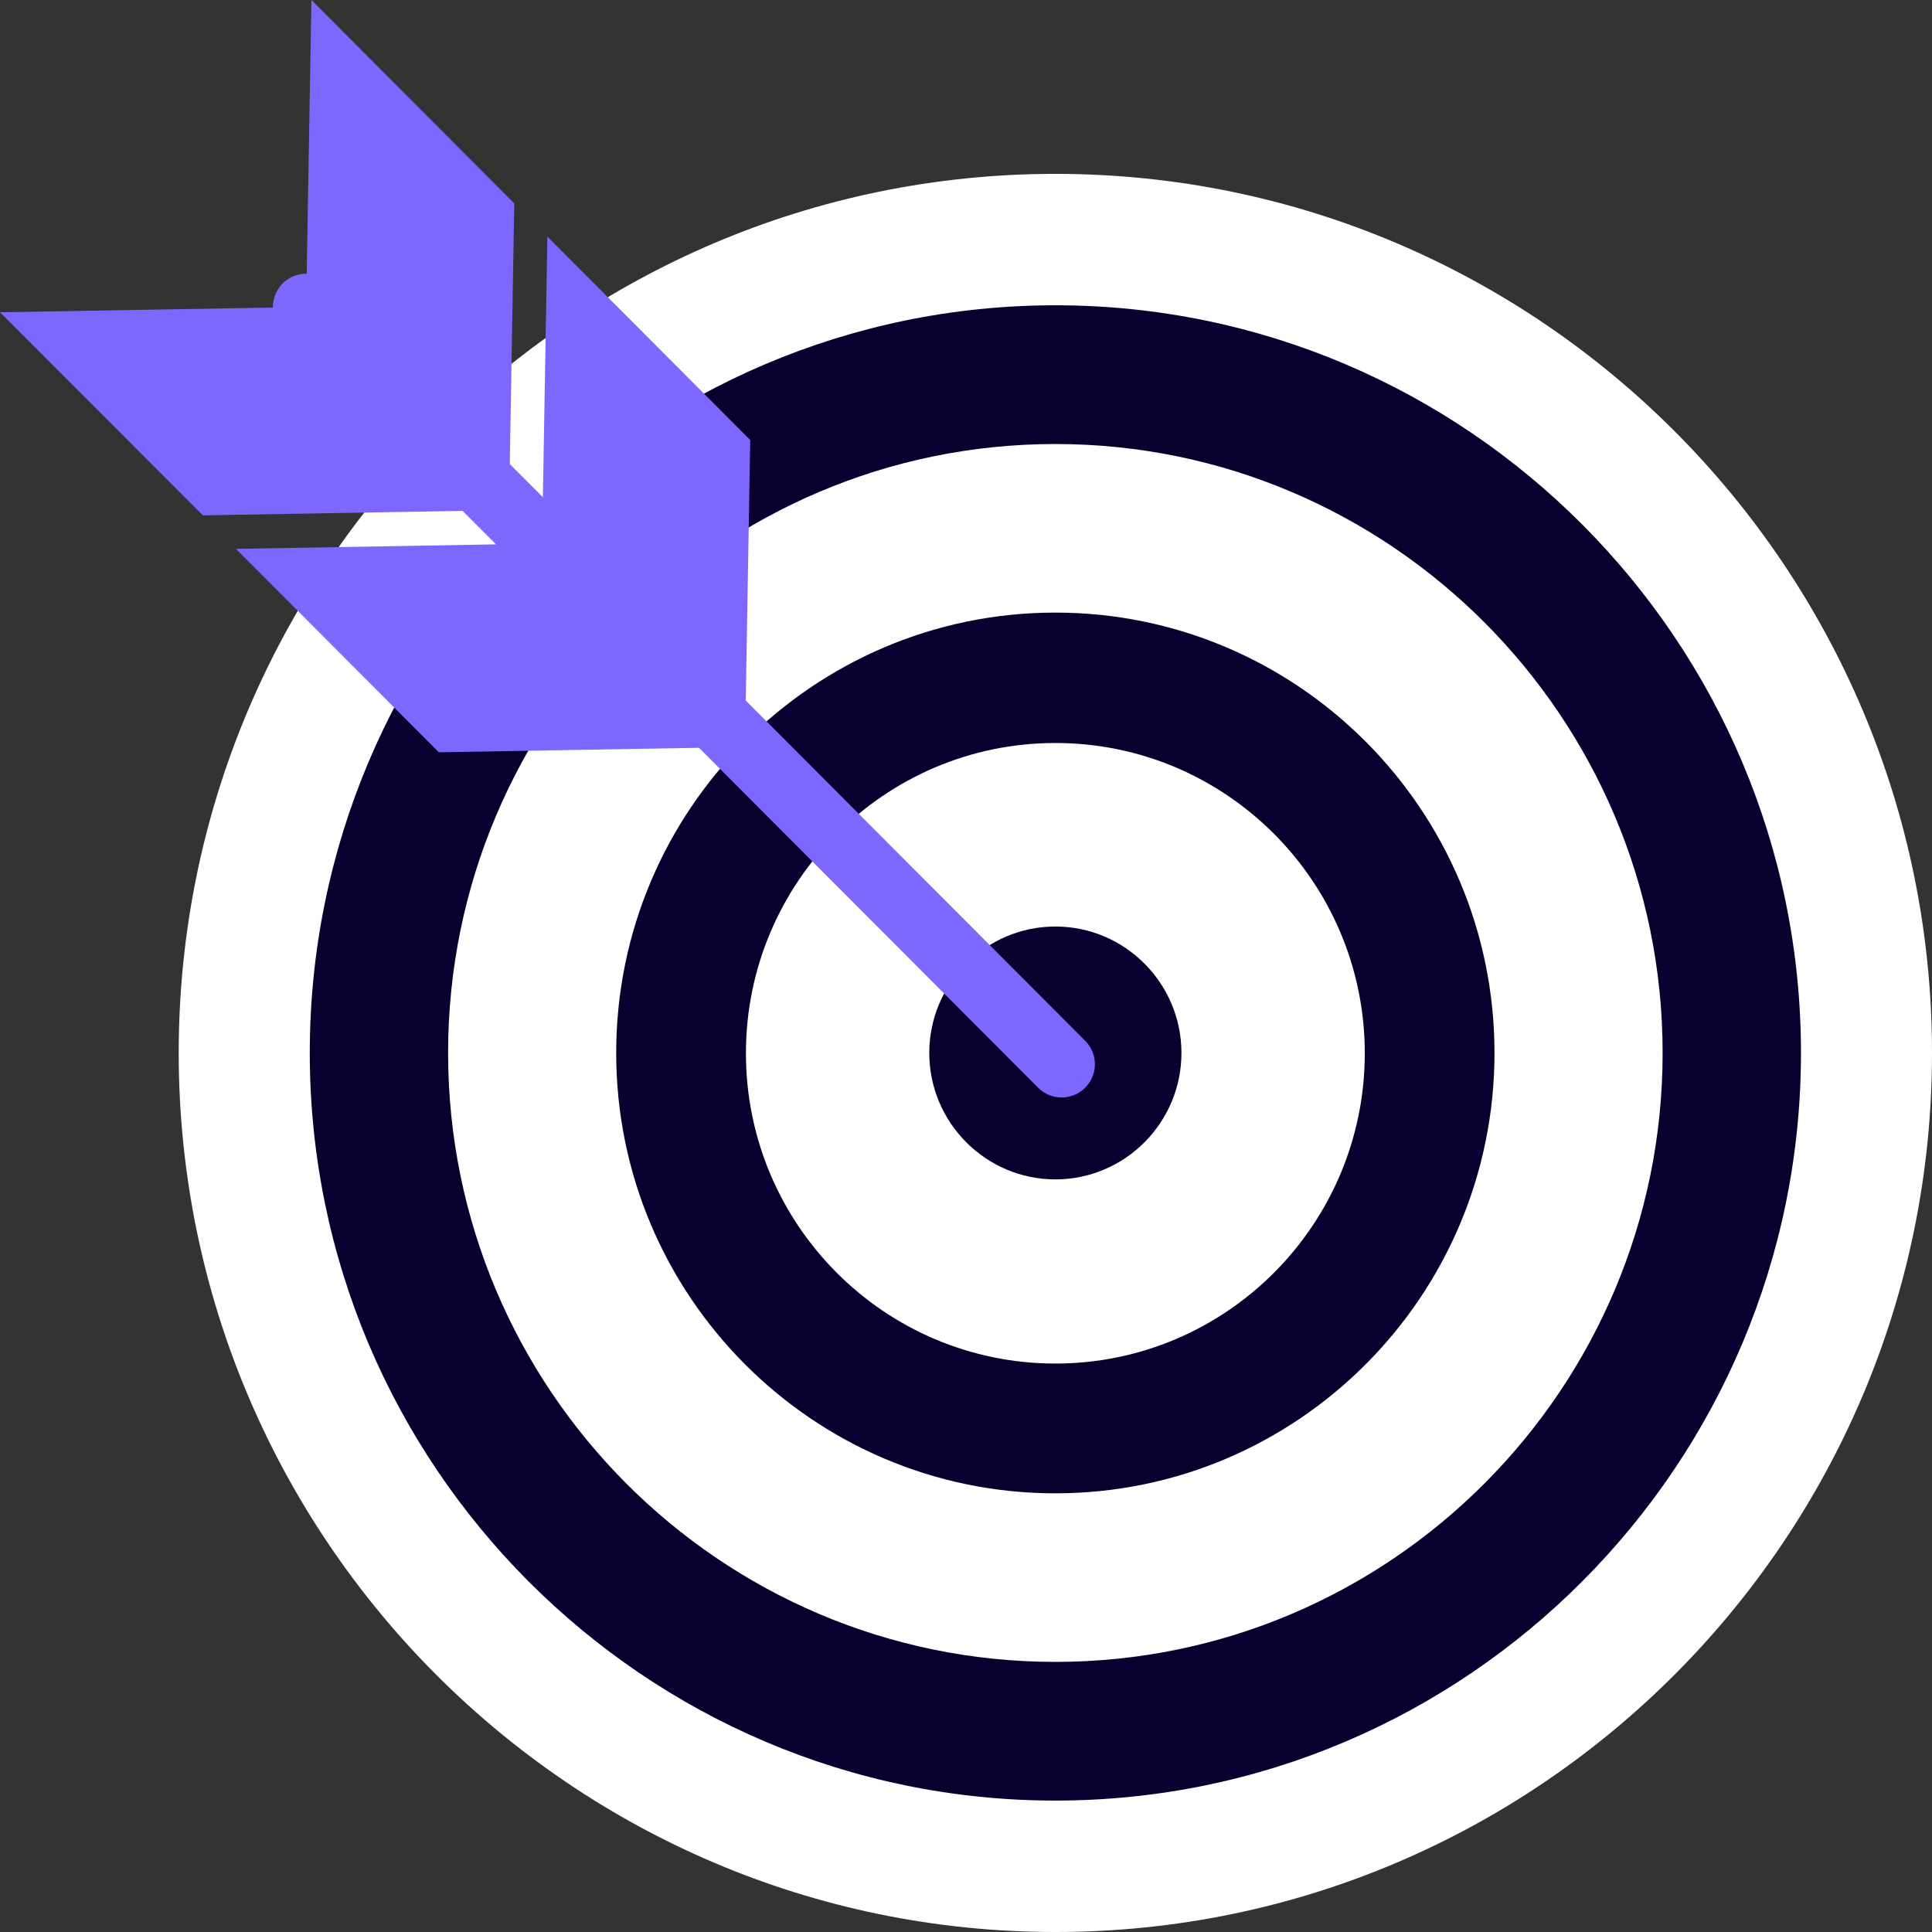 <?xml version="1.0" encoding="utf-8"?>
<svg xmlns="http://www.w3.org/2000/svg" width="140" height="140" viewBox="0 0 140 140" fill="none">
<rect x="0" y="0" width="140" height="140" fill="#333333" stroke="none"/>
<g id="target">
<path id="Vector" d="M76.475 12.599C41.439 12.599 12.95 41.167 12.95 76.299C12.95 111.432 41.439 140 76.475 140C111.511 140 140 111.432 140 76.299C140 41.167 111.511 12.599 76.475 12.599Z" fill="white"/>
<path id="Vector_2" d="M76.476 22.122C46.668 22.122 22.448 46.433 22.448 76.299C22.448 106.166 46.692 130.477 76.476 130.477C106.261 130.477 130.505 106.166 130.505 76.299C130.505 46.433 106.261 22.122 76.476 22.122Z" fill="#09002F"/>
<path id="Vector_3" d="M76.475 32.175C52.207 32.175 32.471 51.965 32.471 76.301C32.471 100.637 52.207 120.427 76.475 120.427C100.744 120.427 120.48 100.637 120.48 76.301C120.48 51.965 100.744 32.175 76.475 32.175Z" fill="white"/>
<path id="Vector_4" d="M76.475 44.391C58.921 44.391 44.652 58.699 44.652 76.301C44.652 93.904 58.921 108.212 76.475 108.212C94.029 108.212 108.297 93.904 108.297 76.301C108.297 58.699 94.029 44.391 76.475 44.391Z" fill="#09002F"/>
<path id="Vector_5" d="M76.475 53.84C64.125 53.84 54.053 63.916 54.053 76.324C54.053 88.733 64.101 98.808 76.475 98.808C88.849 98.808 98.897 88.733 98.897 76.324C98.897 63.916 88.849 53.84 76.475 53.84Z" fill="white"/>
<path id="Vector_6" d="M76.476 67.139C71.44 67.139 67.339 71.251 67.339 76.301C67.339 81.351 71.44 85.463 76.476 85.463C81.512 85.463 85.612 81.351 85.612 76.301C85.612 71.251 81.512 67.139 76.476 67.139Z" fill="#09002F"/>
<path id="Vector_7" d="M54.365 31.886L39.665 17.145L39.281 39.389L53.981 54.129L54.365 31.886Z" fill="#7C67FF"/>
<path id="Vector_8" d="M37.267 14.741L22.567 0L22.183 22.244L36.883 36.96L37.267 14.741Z" fill="#7C67FF"/>
<path id="Vector_9" d="M22.182 22.244L36.883 36.96L14.7 37.345L0 22.628L22.182 22.244Z" fill="#7C67FF"/>
<path id="Vector_10" d="M39.282 39.388L53.982 54.129L31.8 54.514L17.1 39.773L39.282 39.388Z" fill="#7C67FF"/>
<path id="Vector_11" d="M76.931 77.119L22.183 22.244" stroke="#7C67FF" stroke-width="4.817" stroke-linecap="round" stroke-linejoin="round"/>
</g>
</svg>